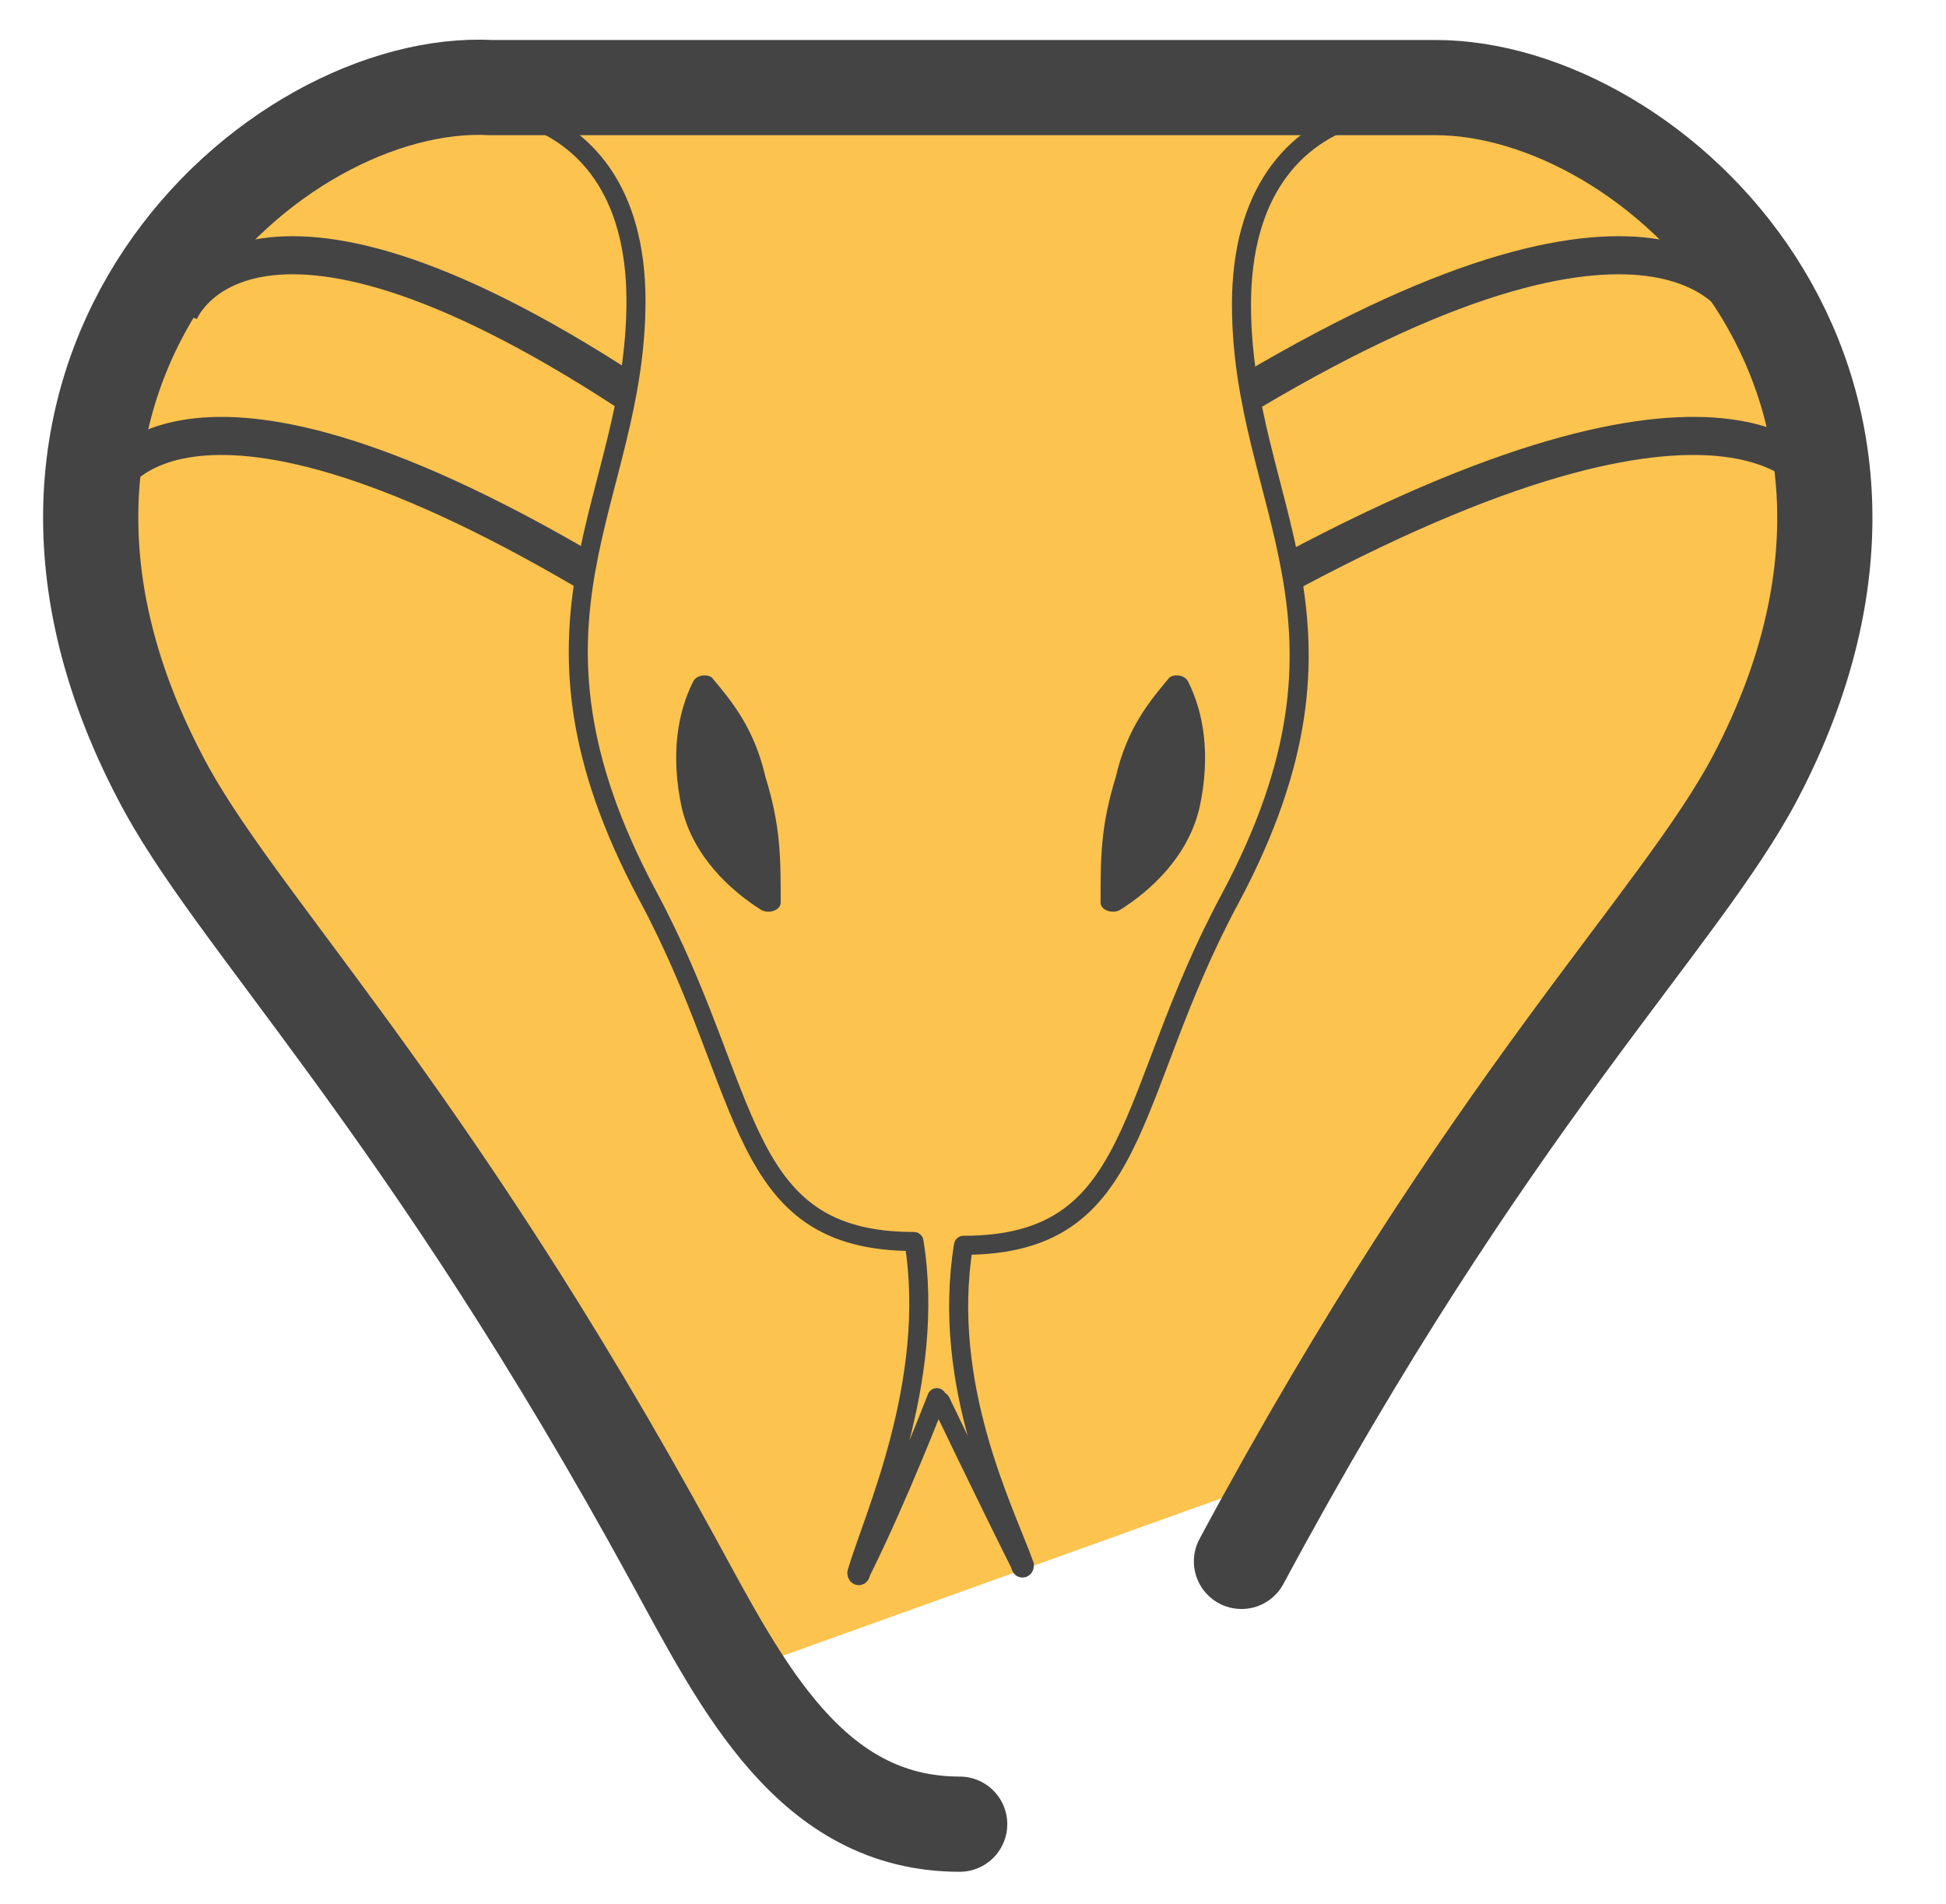 <svg xmlns="http://www.w3.org/2000/svg" id="Camada_1" x="0" y="0" version="1.1" viewBox="0 0 51.1 50" xml:space="preserve"><style>.st1{fill:none;stroke:#444;stroke-width:.5;stroke-linecap:round;stroke-linejoin:round;stroke-miterlimit:10}.st2{fill:#444}</style><path fill="#fcc34f" d="M47.2 14.6l-1.8-8.8L38 2l-15.8-.2C19 1.8 3.8 3.2 3.8 6.4l-1.4 9.7 9.1 14.5 4.1 7.6 3.5 5.8 15.6-5.6L40.9 28c.8-.4 7.2-11.4 6.3-13.4z"/><g id="XMLID_00000047759002960112352650000016338469414565446826_"><g id="XMLID_00000183227049303551575780000015953513750129649793_"><path id="XMLID_00000093880114638050034280000004792682978892668573_" d="M45.7 20.9C53.7 5.6 32.6-3.5 32.6 8c0 5.3 3.6 8.3-.3 15.6-2.8 5.2-2.3 9.1-7 9.1-.6 3.7 1.1 7 1.6 8.4 0 .1-.1.1-.1 0-1-2-2.1-4.3-2.1-4.3" class="st1"/><path id="XMLID_00000120545075131086627690000000213234402934141363_" d="M17.2 41.5C10.7 29.4 5.7 24.6 3.7 20.9c-8-15.3 13-24.4 13-13 0 5.3-3.6 8.3.3 15.6 2.8 5.2 2.3 9.1 7 9.1.6 3.7-1.1 7.3-1.5 8.7 0 .1.1.1.1 0 1-2 2-4.6 2-4.6" class="st1"/></g><g id="XMLID_00000119082770806509260540000006837299965162605965_"><path id="XMLID_00000078016706847172836880000013347490557285453740_" d="M31.2 17.9c-.1-.2-.4-.2-.5-.1-.5.6-1.1 1.3-1.4 2.6-.4 1.3-.4 2.1-.4 3.3 0 .2.3.3.5.2.8-.5 1.8-1.4 2.1-2.7.3-1.4.1-2.5-.3-3.3z" class="st2"/><path id="XMLID_00000098178510541965802870000011796160169204516494_" d="M18.2 17.9c.1-.2.4-.2.5-.1.5.6 1.1 1.3 1.4 2.6.4 1.3.4 2.1.4 3.3 0 .2-.3.3-.5.2-.8-.5-1.8-1.4-2.1-2.7-.3-1.4-.1-2.5.3-3.3z" class="st2"/></g></g><path fill="none" stroke="#444" stroke-linecap="round" stroke-miterlimit="10" stroke-width="2.5" d="M25.2 47.9c-3.9 0-5.7-3.6-7.5-6.9C11.1 28.9 6.1 24.1 4.2 20.4-1.4 9.7 7.2 2 12.9 2.3h24.8c5.7 0 13.9 7.6 8.4 18.1-2 3.8-7 8.5-13.5 20.6"/><path fill="none" stroke="#444" stroke-linejoin="round" stroke-miterlimit="10" d="M4.7 8.2s1.7-4.5 11.8 2.1M2.8 12.8S4.5 8.6 15.4 15m30.4-6.8s-1.9-4.5-13 2.1m15 2.5S45.9 8.6 33.9 15"/></svg>